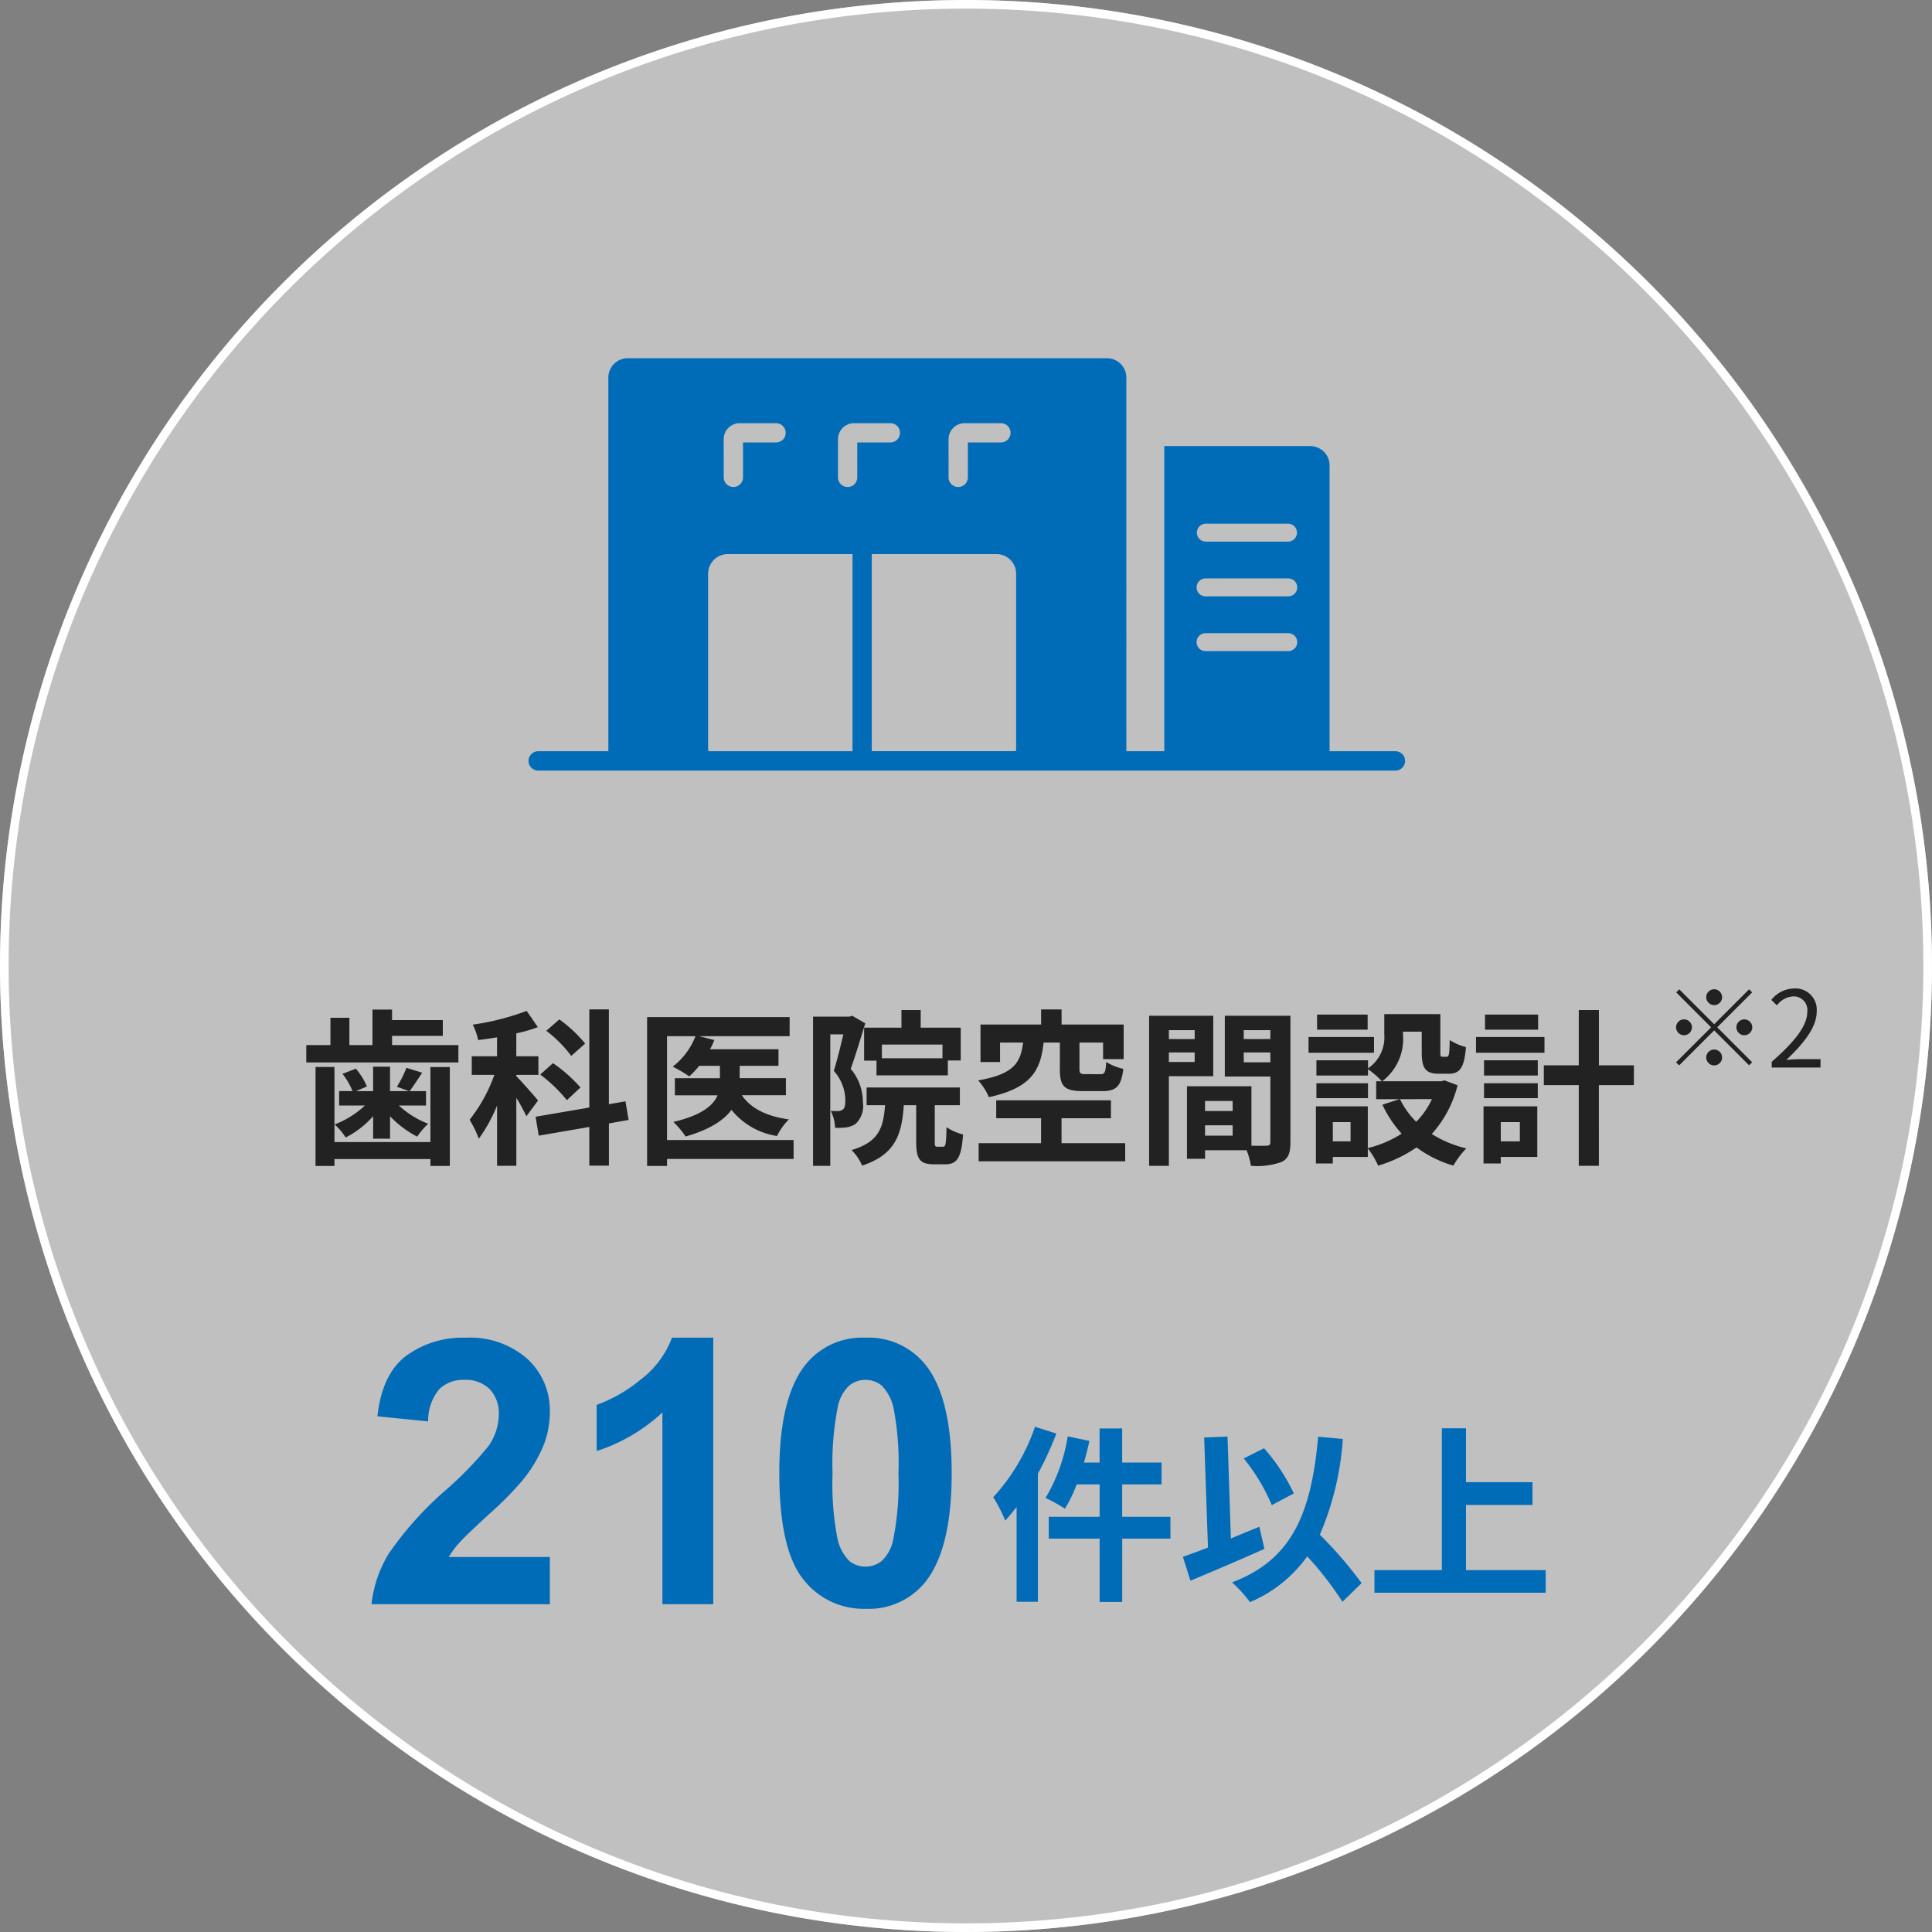 <svg xmlns="http://www.w3.org/2000/svg" width="224" height="224" viewBox="0 0 224 224">
  <rect x="0" y="0" width="224" height="224" fill="#808080" stroke="none"/>
  <g id="グループ_103553" data-name="グループ 103553" transform="translate(-400 -397)">
    <g id="グループ_102267" data-name="グループ 102267" transform="translate(7 -4)">
      <circle id="楕円形_851" data-name="楕円形 851" cx="112" cy="112" r="112" transform="translate(393 401)" fill="rgba(255,255,255,0.5)"/>
      <path id="楕円形_851_-_アウトライン" data-name="楕円形 851 - アウトライン" d="M112,1A111.825,111.825,0,0,0,89.629,3.255a110.387,110.387,0,0,0-39.689,16.7A111.327,111.327,0,0,0,9.723,68.794,110.435,110.435,0,0,0,3.255,89.629a112.092,112.092,0,0,0,0,44.743,110.387,110.387,0,0,0,16.7,39.689,111.327,111.327,0,0,0,48.838,40.217,110.435,110.435,0,0,0,20.834,6.467,112.092,112.092,0,0,0,44.743,0,110.387,110.387,0,0,0,39.689-16.7,111.327,111.327,0,0,0,40.217-48.838,110.434,110.434,0,0,0,6.467-20.834,112.092,112.092,0,0,0,0-44.743,110.387,110.387,0,0,0-16.7-39.689A111.327,111.327,0,0,0,155.206,9.723a110.434,110.434,0,0,0-20.834-6.467A111.825,111.825,0,0,0,112,1m0-1A112,112,0,1,1,0,112,112,112,0,0,1,112,0Z" transform="translate(393 401)" fill="#fff"/>
      <g id="グループ_101766" data-name="グループ 101766" transform="translate(428.515 518.032)">
        <g id="グループ_101765" data-name="グループ 101765" transform="translate(7.338 37.832)">
          <path id="パス_123831" data-name="パス 123831" d="M-21.755-15.174A23.128,23.128,0,0,1-26.6-7.005a17.75,17.75,0,0,1,1.4,2.708c.437-.481.874-1.027,1.311-1.573V5.117h2.468V-9.735a37,37,0,0,0,2.141-4.652Zm15.7,10.44h-5.592V-8.49h4.565v-2.534h-4.565v-3.953h-2.621v3.953h-1.813c.24-.83.459-1.66.633-2.512l-2.512-.524a20.048,20.048,0,0,1-2.577,7.142,16.786,16.786,0,0,1,2.25,1.245A15.414,15.414,0,0,0-16.928-8.49h2.665v3.757h-5.9V-2.2h5.9V5.139h2.621V-2.2h5.592ZM8.256-7.442A22.27,22.27,0,0,0,4.8-12.684L2.446-11.5A22.259,22.259,0,0,1,5.7-6.088Zm-4,3.866c-1.092.437-2.206.9-3.3,1.354L.567-14.038l-2.708.109L-1.7-1.173C-2.8-.736-3.779-.387-4.609-.1l.874,2.774c2.468-1.027,5.7-2.4,8.584-3.691Zm11.86,6.531A47.637,47.637,0,0,0,11.27-2.659a33.761,33.761,0,0,0,2.665-11.1l-2.861-.262C10.265-5.039,8.016.246,1.092,2.867A15.271,15.271,0,0,1,3.167,5.161,15.6,15.6,0,0,0,9.807-.147a38.269,38.269,0,0,1,4.084,5.264Zm12.1-1.507V-6.11h7.71V-8.752h-7.71V-15h-2.8V1.448H17.6V4.069H37.459V1.448Z" transform="translate(98.902 25.732)" fill="#006cb8"/>
          <path id="パス_125451" data-name="パス 125451" d="M24.752-5.48V0H4.071A14.243,14.243,0,0,1,6.086-5.889a39.191,39.191,0,0,1,6.635-7.38,41.732,41.732,0,0,0,4.892-5.039,6.491,6.491,0,0,0,1.218-3.611,4.105,4.105,0,0,0-1.06-3.034,3.958,3.958,0,0,0-2.929-1.06A3.93,3.93,0,0,0,11.9-24.9a5.715,5.715,0,0,0-1.26,3.7l-5.879-.588q.525-4.871,3.3-6.992a11.069,11.069,0,0,1,6.929-2.121,10.014,10.014,0,0,1,7.16,2.457,8.058,8.058,0,0,1,2.6,6.11,10.636,10.636,0,0,1-.745,3.958,16.1,16.1,0,0,1-2.362,3.937,37.8,37.8,0,0,1-3.863,3.926q-2.792,2.562-3.538,3.4A10.185,10.185,0,0,0,13.036-5.48ZM43.7,0H37.8V-22.235a20.34,20.34,0,0,1-7.622,4.472v-5.354a17.063,17.063,0,0,0,5.018-2.866,10.89,10.89,0,0,0,3.716-4.924H43.7ZM61.349-30.906a8.41,8.41,0,0,1,6.992,3.191q3,3.779,3,12.535,0,8.734-3.023,12.556A8.4,8.4,0,0,1,61.349.525a8.809,8.809,0,0,1-7.244-3.454q-2.75-3.454-2.75-12.314,0-8.692,3.023-12.514A8.4,8.4,0,0,1,61.349-30.906Zm0,4.892a2.947,2.947,0,0,0-1.911.682,4.581,4.581,0,0,0-1.3,2.446,33.738,33.738,0,0,0-.609,7.706,33.49,33.49,0,0,0,.546,7.443,5.233,5.233,0,0,0,1.375,2.7,2.934,2.934,0,0,0,1.9.672A2.947,2.947,0,0,0,63.26-5.05a4.581,4.581,0,0,0,1.3-2.446,33.44,33.44,0,0,0,.609-7.685,33.49,33.49,0,0,0-.546-7.443,5.306,5.306,0,0,0-1.375-2.708A2.906,2.906,0,0,0,61.349-26.014Z" transform="translate(-3.854 31.136)" fill="#006cb8"/>
        </g>
        <path id="パス_123829" data-name="パス 123829" d="M-48.845,1.825H-59.97v-8.7h-2.194V4.6h2.194v-.8h11.125v.8h2.252V-6.873h-2.252Zm-6.64-.388h1.961v-2.6A11.964,11.964,0,0,0-50.379,1.2,8.552,8.552,0,0,1-49.1-.291a10.644,10.644,0,0,1-3.4-2.116h3.145v-1.67h-1.9c.427-.563.932-1.34,1.456-2.136l-1.825-.563a12.915,12.915,0,0,1-1.107,2.194l1.4.5h-2.194V-6.912h-1.961v2.835h-1.98l1.262-.544a8.29,8.29,0,0,0-1.281-2.058l-1.553.6a8.119,8.119,0,0,1,1.165,2h-1.553v1.67h2.99A10.631,10.631,0,0,1-59.951-.214,7.362,7.362,0,0,1-58.669,1.3a10.842,10.842,0,0,0,3.184-2.466Zm2.194-10.853v-1.068h5.883v-1.825h-5.883v-1.223h-2.272v4.116h-2.679v-3.165h-2.194v3.165h-2.8V-7.4H-45.6V-9.417Zm22.386-.175a15.5,15.5,0,0,0-2.99-2.8l-1.514,1.32a14.565,14.565,0,0,1,2.893,2.912ZM-31.449-4.5A17.107,17.107,0,0,0-34.634-7.32L-36.109-6a17.489,17.489,0,0,1,3.087,2.971ZM-36.362-2.99c-.369-.447-1.961-2.272-2.524-2.815v-.155h2.563V-8.116h-2.563v-2.66a17.312,17.312,0,0,0,2.5-.718l-1.3-1.883a29.606,29.606,0,0,1-6.252,1.592A6.985,6.985,0,0,1-43.312-10c.718-.078,1.437-.194,2.194-.311v2.194H-44.05v2.155h2.621A18.21,18.21,0,0,1-44.3-.757a12.736,12.736,0,0,1,1.068,2.194,18.07,18.07,0,0,0,2.116-3.844V4.582h2.233V-3.3a21.034,21.034,0,0,1,1.165,2.136Zm10.5,2.252-.369-2.155-1.922.33V-13.552H-30.42V-2.175l-6.232,1.068.369,2.194L-30.42.077V4.562h2.272V-.33Zm19.124,2.33H-21.412V-10.446h3.3a8.22,8.22,0,0,1-2.64,3.534A15.585,15.585,0,0,1-18.83-5.786a9.987,9.987,0,0,0,1.145-1.223h2.407v1.437H-20.5v1.98h4.951c-.5,1.165-1.825,2.31-5.126,3.087a10.226,10.226,0,0,1,1.417,1.689c2.8-.8,4.427-1.883,5.32-3.087A8.389,8.389,0,0,0-8.656,1.126,7,7,0,0,1-7.278-.8c-2.582-.349-4.427-1.281-5.456-2.8h5.106v-1.98h-5.359V-7.009h4.5V-8.931h-7.941a7.64,7.64,0,0,0,.5-1.068l-1.767-.447h10.5v-2.213H-23.722V4.6h2.31V3.786H-6.734Zm17.26-9.475H3.5V-9.475h7.028ZM1.44-11.436v3.825H2.876V-5.9h8.271V-7.63h1.495v-3.805H8v-2.039H5.769v2.039ZM.061-12.814l-.33.1H-4.482v17.3h2V-10.659H-.968c-.311,1.32-.718,3.009-1.107,4.232a5.2,5.2,0,0,1,1.34,3.4c0,.544-.078.932-.291,1.087a1,1,0,0,1-.544.175c-.233,0-.5,0-.854-.019a4.9,4.9,0,0,1,.5,1.961A8.205,8.205,0,0,0-.677.136,2.772,2.772,0,0,0,.45-.272,2.849,2.849,0,0,0,1.3-2.757,5.977,5.977,0,0,0-.114-6.66C.43-8.174,1.071-10.29,1.576-11.941ZM9.943,2.368c-.272,0-.311-.058-.311-.621V-2.447h2.912V-4.5H1.731v2.058H3.867c-.194,2.7-.777,4.271-3.883,5.2A5.612,5.612,0,0,1,1.207,4.562C4.993,3.3,5.808,1.068,6.041-2.447H7.478V1.767c0,1.98.369,2.64,2.058,2.64h1.3c1.378,0,1.883-.738,2.077-3.456A5.936,5.936,0,0,1,10.992.1c-.039,1.98-.1,2.272-.408,2.272ZM24.136-9.708v3.087c0,1.922.466,2.543,2.64,2.543h2.31c1.553,0,2.174-.544,2.407-2.582a6.23,6.23,0,0,1-1.98-.8c-.078,1.223-.175,1.417-.66,1.417H27.126c-.6,0-.718-.078-.718-.6V-9.708h2.738v1.922h2.388V-11.8h-7.2v-1.747H21.961V-11.8H14.933v4.349H17.2V-9.708h2.679c-.311,2.291-.99,3.65-5.223,4.388A6.587,6.587,0,0,1,15.9-3.378c4.931-1.068,6-3.106,6.349-6.329ZM24.33,1.961V-.932h5.727V-3.01h-13.3V-.932h5.2V1.961H14.72v2.1H31.708v-2.1ZM39.765-11.145v1.029h-2.99v-1.029Zm-2.99,3.689V-8.562h2.99v1.107Zm5.145,1.65v-7.009H34.484v17.4h2.291V-5.805Zm3.534-1.611V-8.562h3.087v1.145Zm3.087-3.728v1.029H45.454v-1.029ZM40.969,1.087v-1.2h3.2v1.2Zm3.2-4.019v1.165h-3.2V-2.932Zm6.7-9.882H43.26v7.048h5.281V1.825c0,.311-.116.427-.466.427-.252.019-.971.019-1.728,0V-4.64H38.872V3.766h2.1v-.99h4.815a8.549,8.549,0,0,1,.5,1.806,8.388,8.388,0,0,0,3.553-.447c.777-.369,1.029-1.048,1.029-2.291Zm8.95-.136H53.958V-11.2h5.863Zm.738,2.6H52.967v1.825h7.591Zm-.7,5.359H53.88v1.728h5.98Zm7.417,1.844A9.207,9.207,0,0,1,65.451-.524a9.566,9.566,0,0,1-1.883-2.621ZM57.841,1.747H55.783V-.486h2.058ZM68.732-5.32l-.388.1H61.51a6.146,6.146,0,0,0,2.407-5.417v-.33h2.174v2.349c0,1.922.447,2.524,2,2.524h1.126c1.3,0,1.806-.68,2-3.087A6.587,6.587,0,0,1,69.334-10c-.019,1.689-.1,1.942-.349,1.942H68.5c-.214,0-.252-.058-.252-.6v-4.349h-6.5v2.31a4.363,4.363,0,0,1-1.883,3.98V-7.65H53.88v1.767h5.98v-.738a10.294,10.294,0,0,1,1.611,1.4h-.66v2.077h2.7l-1.98.641A13.5,13.5,0,0,0,63.762.854a12.728,12.728,0,0,1-3.922,1.67V-2.311H53.822V4.31h1.961V3.553H59.84v-.99a9.775,9.775,0,0,1,1.2,2A15.682,15.682,0,0,0,65.49,2.446a13.531,13.531,0,0,0,4.271,2.116,9.949,9.949,0,0,1,1.495-2,13.257,13.257,0,0,1-4-1.67,13.1,13.1,0,0,0,2.99-5.65Zm10.853-7.63H73.431V-11.2h6.155Zm.738,2.6H72.382v1.825h7.941ZM77.469-.486V1.747H75.256V-.486Zm2.019-1.825H73.256V4.31h2V3.553h4.232Zm-6.174-.951h6.232V-4.99H73.314Zm0-2.621h6.232V-7.65H73.314ZM90.691-7.067H86.633v-6.407H84.3v6.407H80.246v2.291H84.3V4.582h2.33V-4.776h4.058Z" transform="translate(63.232 13.552)" fill="#222"/>
      </g>
      <path id="パス_122682" data-name="パス 122682" d="M166.111,507.67h-7.633V474.535a2.245,2.245,0,0,0-2.244-2.244h-16.92V507.67h-4.4V464.35a2.244,2.244,0,0,0-2.244-2.246H77.1a2.245,2.245,0,0,0-2.244,2.246V507.67H66.725a1.122,1.122,0,1,0,0,2.244h99.386a1.122,1.122,0,1,0,0-2.244ZM144.1,481.288h9.588a1.04,1.04,0,0,1,0,2.079H144.1a1.04,1.04,0,0,1,0-2.079Zm0,6.347h9.588a1.039,1.039,0,1,1,0,2.079H144.1a1.039,1.039,0,1,1,0-2.079Zm0,6.347h9.588a1.04,1.04,0,0,1,0,2.081H144.1a1.04,1.04,0,0,1,0-2.081ZM114.3,471.5a1.867,1.867,0,0,1,1.865-1.865h4.208a1.117,1.117,0,0,1,0,2.234H116.54v4.081a1.118,1.118,0,0,1-2.235,0Zm-12.818,0a1.867,1.867,0,0,1,1.865-1.865h4.208a1.117,1.117,0,0,1,0,2.234h-3.838v4.081a1.118,1.118,0,0,1-2.235,0Zm-13.253,0a1.867,1.867,0,0,1,1.865-1.865h4.207a1.117,1.117,0,1,1,0,2.234H90.47v4.081a1.118,1.118,0,0,1-2.235,0Zm-1.807,35.92V487.1a2.289,2.289,0,0,1,2.288-2.288h31.138a2.289,2.289,0,0,1,2.289,2.288v20.319a2.223,2.223,0,0,1-.05.246H105.4V484.817h-2.235V507.67H86.478A1.874,1.874,0,0,1,86.427,507.423Z" transform="translate(388.676 -19.571)" fill="#006cb8"/>
    </g>
    <path id="パス_123834" data-name="パス 123834" d="M7.157-8.7a.927.927,0,0,0-.92-.92.927.927,0,0,0-.92.92.927.927,0,0,0,.92.92A.927.927,0,0,0,7.157-8.7ZM2.188-9.613l-.356.356L5.881-5.208,1.82-1.147l.356.356L6.237-4.852,10.286-.8l.356-.356L6.593-5.208l4.049-4.049-.356-.356L6.237-5.564ZM2.74-6.128a.927.927,0,0,0-.92.92.927.927,0,0,0,.92.92.927.927,0,0,0,.92-.92A.927.927,0,0,0,2.74-6.128Zm6.994,1.84a.927.927,0,0,0,.92-.92.927.927,0,0,0-.92-.92.927.927,0,0,0-.92.92A.927.927,0,0,0,9.734-4.288ZM5.317-1.711a.927.927,0,0,0,.92.92.927.927,0,0,0,.92-.92.927.927,0,0,0-.92-.92A.927.927,0,0,0,5.317-1.711ZM12.912-.545h5.656v-.969H16.077c-.454,0-1.006.049-1.472.086,2.11-2,3.521-3.828,3.521-5.62a2.467,2.467,0,0,0-2.613-2.663,3.44,3.44,0,0,0-2.65,1.325l.65.638a2.519,2.519,0,0,1,1.865-1.043,1.581,1.581,0,0,1,1.656,1.779c0,1.546-1.3,3.337-4.123,5.8Z" transform="translate(592.507 521.316)" fill="#222"/>
  </g>
</svg>
